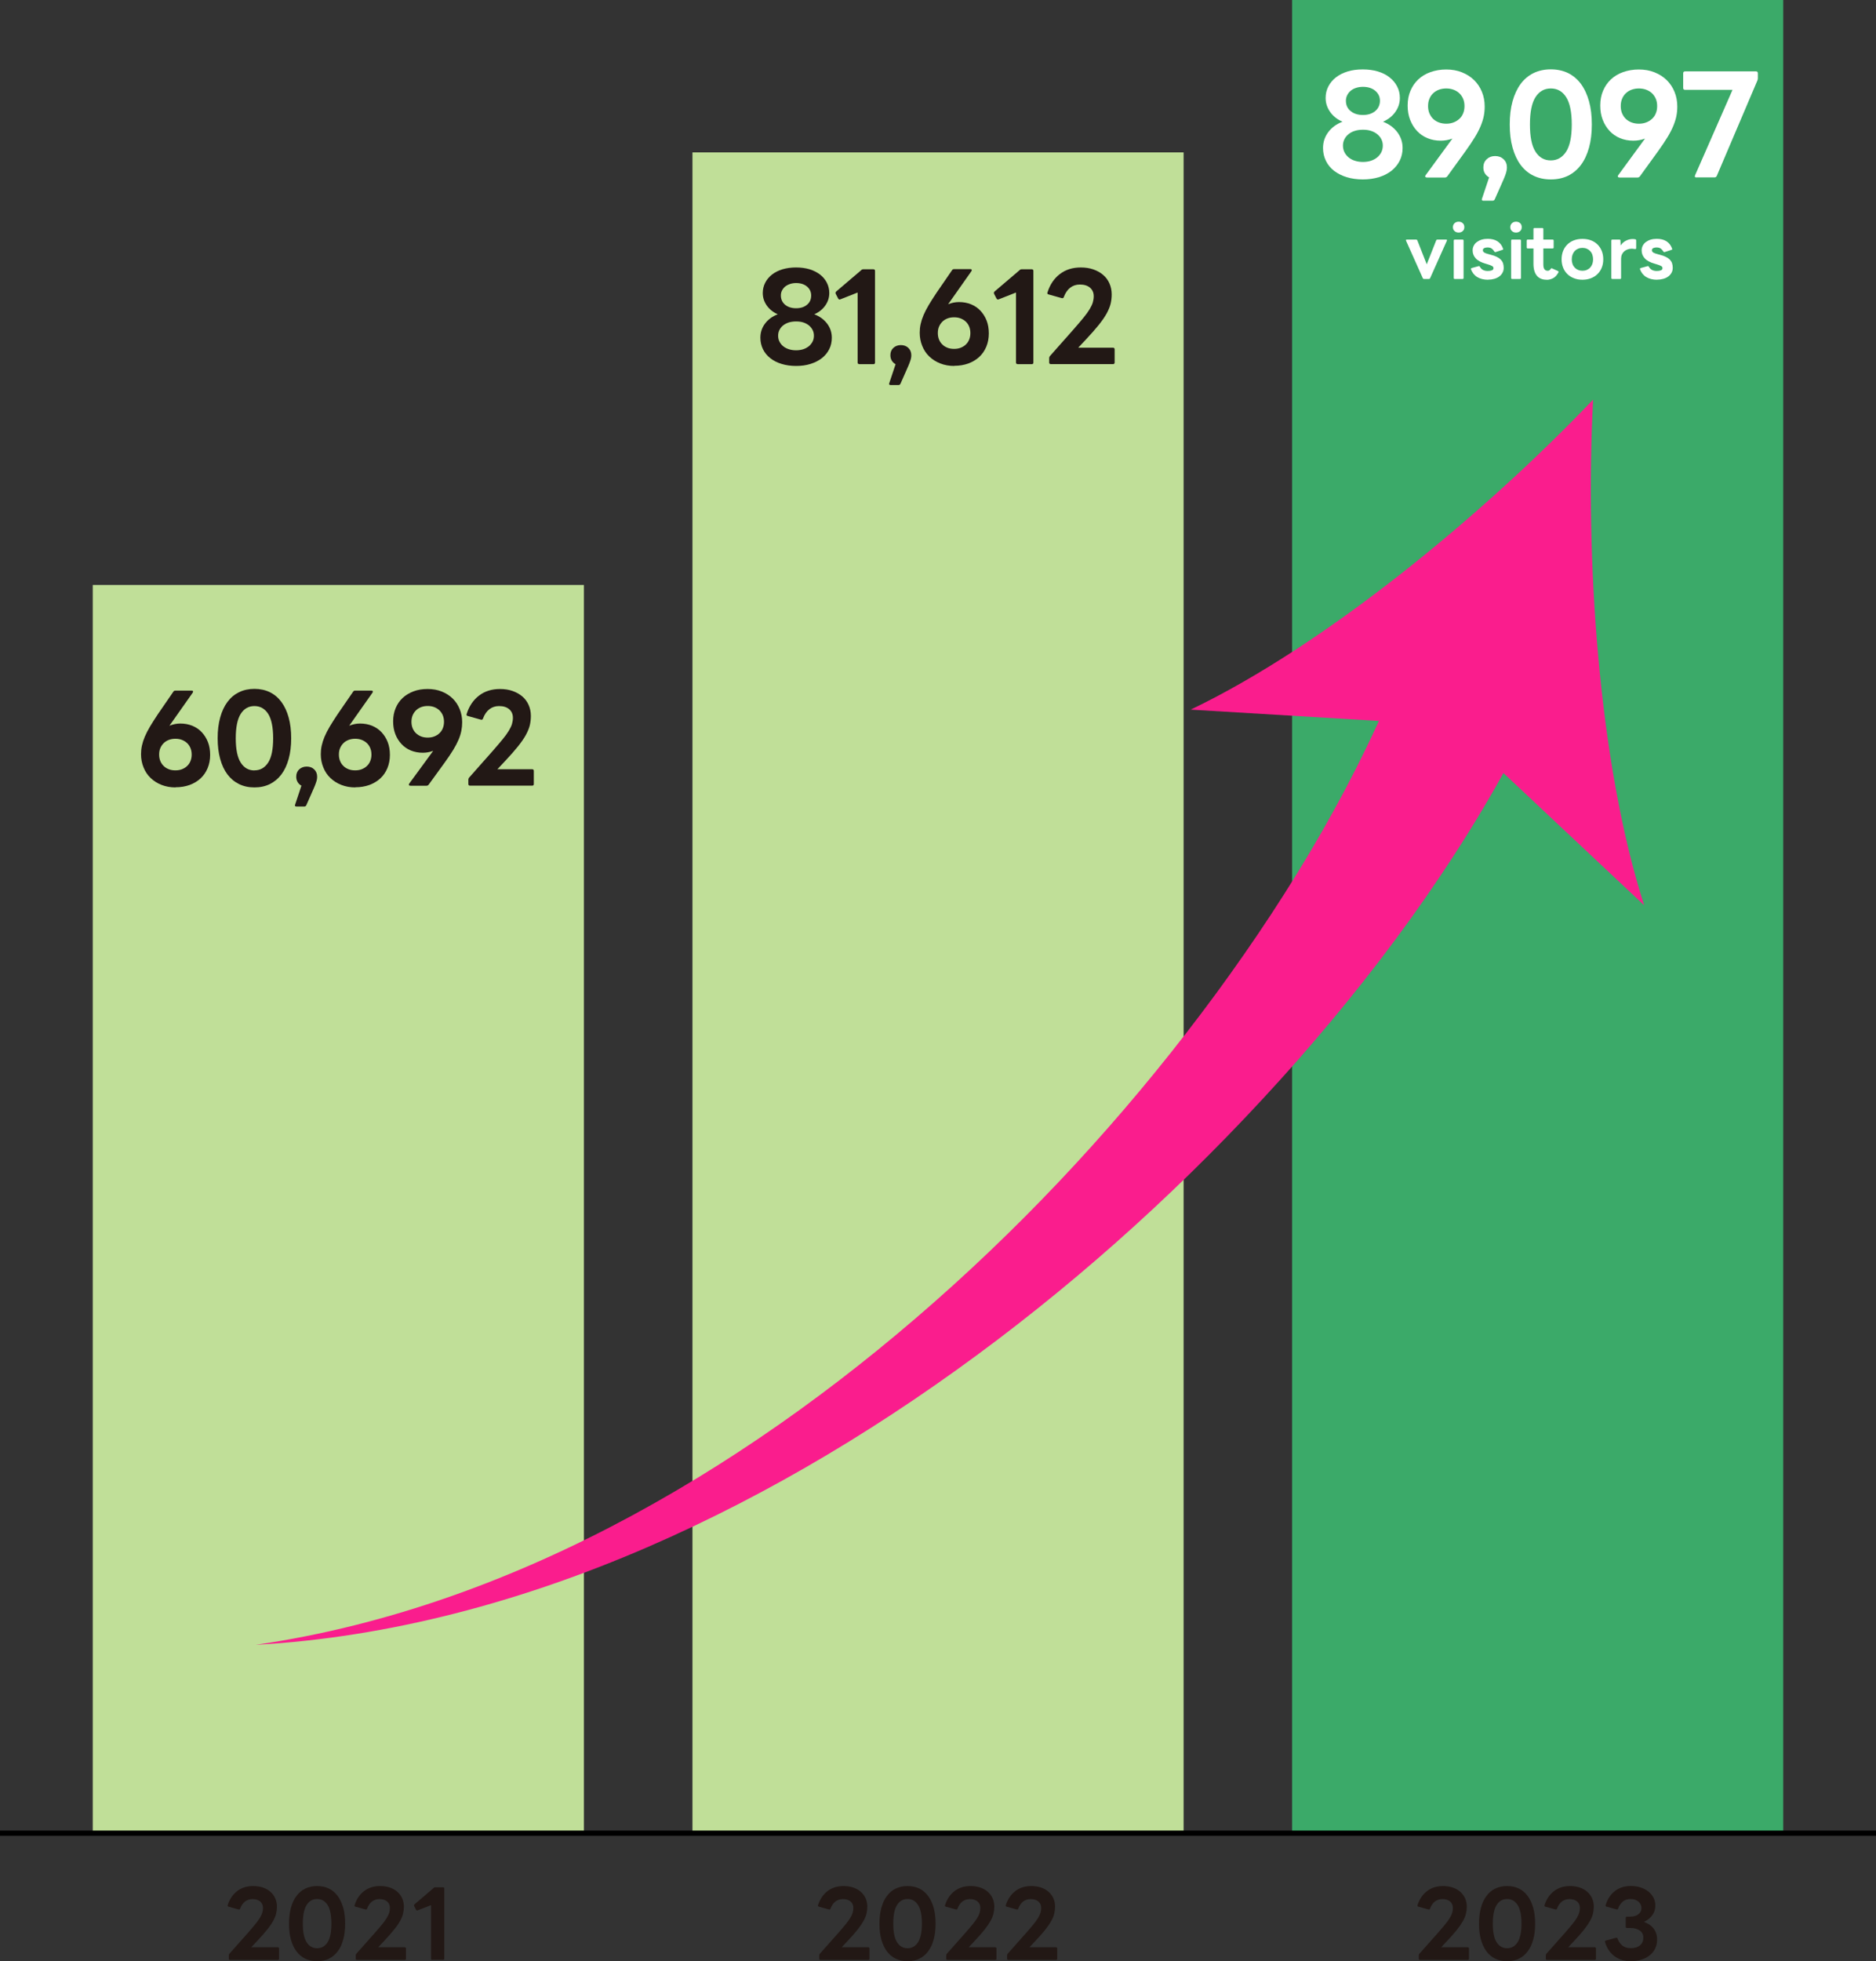 <?xml version="1.0" encoding="UTF-8"?><svg id="_レイヤー_2" xmlns="http://www.w3.org/2000/svg" viewBox="0 0 267.37 279.38"><rect x="0" y="0" width="267.37" height="279.38" fill="#333333" stroke="none"/><defs><style>.cls-1,.cls-2,.cls-3,.cls-4,.cls-5,.cls-6{stroke-width:0px;}.cls-2{fill:#fa1d8d;}.cls-3{fill:#3baa69;}.cls-4{fill:#221815;}.cls-5{fill:#c0df98;}.cls-6{fill:#fff;}</style></defs><g id="_レイヤー_1-2"><rect class="cls-5" x="13.22" y="83.33" width="70" height="177.81"/><path class="cls-4" d="M32.79,279.19c-.12,0-.18-.06-.18-.18v-.47c0-.09.03-.16.08-.22l2.55-2.87c.45-.51.82-.95,1.11-1.3.29-.35.52-.67.68-.94.17-.27.28-.52.35-.73.06-.22.1-.44.1-.68,0-.39-.13-.7-.4-.93-.27-.23-.64-.34-1.1-.34-.4,0-.75.12-1.05.34-.3.23-.53.57-.7,1.01-.03.11-.11.16-.22.13l-1.44-.4c-.12-.03-.16-.11-.12-.22.27-.85.72-1.51,1.35-2,.63-.48,1.39-.72,2.28-.72.5,0,.96.07,1.38.21.42.14.77.34,1.07.6s.52.56.69.92c.16.36.25.76.25,1.2,0,.35-.04.68-.12,1.01-.08.33-.22.68-.43,1.05-.21.38-.5.8-.87,1.25-.37.46-.84,1-1.42,1.61l-.82.87h3.78c.12,0,.18.07.18.2v1.42c0,.12-.06.18-.18.18h-6.79Z"/><path class="cls-4" d="M45.19,279.38c-.62,0-1.18-.12-1.68-.36-.5-.24-.92-.59-1.26-1.05-.34-.46-.61-1.02-.79-1.68s-.27-1.41-.27-2.25.09-1.59.27-2.26.44-1.23.79-1.69c.34-.46.76-.82,1.26-1.06.5-.24,1.06-.36,1.68-.36s1.2.12,1.69.36c.49.24.91.6,1.25,1.06.34.46.6,1.03.79,1.69s.27,1.42.27,2.26-.09,1.59-.27,2.25-.44,1.22-.79,1.68c-.34.46-.76.81-1.25,1.05-.49.24-1.06.36-1.69.36ZM45.19,277.53c.63,0,1.13-.28,1.5-.85.36-.57.54-1.45.54-2.65s-.18-2.09-.54-2.66c-.37-.57-.86-.85-1.5-.85s-1.13.28-1.49.85c-.36.57-.54,1.45-.54,2.66s.18,2.09.54,2.65c.36.56.86.85,1.49.85Z"/><path class="cls-4" d="M50.88,279.19c-.12,0-.18-.06-.18-.18v-.47c0-.09.03-.16.08-.22l2.55-2.87c.45-.51.82-.95,1.11-1.3.29-.35.52-.67.68-.94.17-.27.28-.52.35-.73.06-.22.1-.44.1-.68,0-.39-.13-.7-.4-.93-.27-.23-.64-.34-1.1-.34-.4,0-.75.12-1.05.34-.3.23-.53.57-.7,1.01-.03.11-.11.16-.22.13l-1.44-.4c-.12-.03-.16-.11-.12-.22.27-.85.72-1.51,1.35-2,.63-.48,1.39-.72,2.28-.72.5,0,.96.07,1.38.21.42.14.77.34,1.07.6s.52.56.69.92c.16.36.25.76.25,1.2,0,.35-.04.68-.12,1.01-.08.33-.22.68-.43,1.05-.21.38-.5.8-.87,1.25-.37.46-.84,1-1.42,1.61l-.82.87h3.78c.12,0,.18.07.18.2v1.42c0,.12-.06.18-.18.18h-6.79Z"/><path class="cls-4" d="M61.61,279.19c-.12,0-.18-.06-.18-.18v-7.62l-1.89.74s-.06.03-.09.03c-.05,0-.1-.04-.16-.12l-.26-.51s-.03-.06-.03-.1c0-.05.03-.1.08-.16l2.73-2.33s.08-.07.11-.08c.03,0,.07-.01.11-.01h1.11c.12,0,.18.06.18.18v9.97c0,.12-.06.18-.18.18h-1.53Z"/><path class="cls-4" d="M25.02,112.17c-.73,0-1.39-.12-2-.36-.61-.24-1.12-.57-1.56-.99s-.77-.92-1-1.5c-.24-.58-.36-1.21-.36-1.89,0-.41.04-.81.13-1.22s.22-.82.41-1.27c.19-.44.43-.92.74-1.44.31-.52.68-1.1,1.12-1.76l2.21-3.21c.06-.1.15-.15.29-.15h2.33c.12,0,.19.05.19.15,0,.03-.02.08-.05.14l-3.32,4.71c.5-.2,1.01-.31,1.55-.31.62,0,1.2.11,1.72.32.52.22.97.52,1.34.92s.67.87.88,1.41.31,1.15.31,1.82-.12,1.32-.36,1.89-.57,1.05-1,1.45c-.43.4-.95.71-1.56.94-.61.22-1.28.33-2.01.33ZM25,109.74c.34,0,.65-.05.93-.16.28-.11.53-.26.74-.46.21-.2.37-.43.48-.71.11-.27.17-.58.17-.92s-.06-.65-.17-.92-.27-.51-.48-.71-.46-.35-.74-.46c-.28-.11-.59-.16-.93-.16s-.65.05-.94.16c-.28.11-.53.26-.73.46s-.36.43-.48.71-.17.58-.17.92.06.65.17.92c.11.27.27.51.48.71.2.2.45.35.73.46.28.11.59.16.94.16Z"/><path class="cls-4" d="M36.26,112.17c-.82,0-1.55-.16-2.2-.48-.65-.32-1.2-.78-1.65-1.38-.45-.6-.79-1.33-1.03-2.2-.24-.87-.36-1.85-.36-2.95s.12-2.08.36-2.95c.24-.87.58-1.6,1.03-2.21.45-.61,1-1.07,1.65-1.39.65-.32,1.39-.48,2.2-.48s1.56.16,2.21.48c.65.32,1.19.78,1.64,1.39.45.61.79,1.34,1.03,2.21s.36,1.85.36,2.95-.12,2.08-.36,2.95c-.24.87-.58,1.6-1.03,2.2-.45.6-1,1.06-1.64,1.38-.65.32-1.38.48-2.21.48ZM36.26,109.74c.83,0,1.48-.37,1.96-1.11.48-.74.71-1.9.71-3.46s-.24-2.73-.71-3.48c-.48-.74-1.13-1.11-1.96-1.11s-1.48.37-1.95,1.11c-.47.74-.71,1.9-.71,3.48s.24,2.73.71,3.47c.47.74,1.12,1.11,1.95,1.11Z"/><path class="cls-4" d="M42.26,114.89c-.09,0-.16-.02-.2-.07-.04-.05-.04-.11,0-.2l.9-2.7c-.23-.12-.41-.29-.54-.51-.13-.21-.2-.47-.2-.77,0-.43.14-.78.42-1.04s.64-.4,1.07-.4.79.13,1.07.4.42.62.42,1.04c0,.14-.01.28-.04.42s-.07.3-.14.48c-.06.18-.14.39-.25.64-.1.24-.23.54-.39.89l-.73,1.65c-.06.11-.15.17-.27.17h-1.14Z"/><path class="cls-4" d="M50.64,112.17c-.73,0-1.39-.12-2-.36-.61-.24-1.12-.57-1.56-.99s-.77-.92-1-1.5c-.24-.58-.36-1.21-.36-1.89,0-.41.04-.81.13-1.22s.22-.82.41-1.27c.19-.44.43-.92.74-1.44.31-.52.68-1.1,1.12-1.76l2.21-3.21c.06-.1.15-.15.29-.15h2.33c.12,0,.19.05.19.15,0,.03-.02.08-.05.14l-3.32,4.71c.5-.2,1.01-.31,1.55-.31.62,0,1.2.11,1.72.32.52.22.97.52,1.34.92s.67.87.88,1.41.31,1.15.31,1.82-.12,1.32-.36,1.89-.57,1.05-1,1.45c-.43.4-.95.71-1.56.94-.61.22-1.28.33-2.01.33ZM50.62,109.74c.34,0,.65-.05.93-.16.28-.11.53-.26.74-.46.21-.2.37-.43.48-.71.11-.27.17-.58.17-.92s-.06-.65-.17-.92-.27-.51-.48-.71-.46-.35-.74-.46c-.28-.11-.59-.16-.93-.16s-.65.05-.94.16c-.28.11-.53.26-.73.46s-.36.43-.48.71-.17.58-.17.92.06.65.17.92c.11.27.27.51.48.71.2.2.45.35.73.46.28.11.59.16.94.16Z"/><path class="cls-4" d="M58.47,111.92c-.14,0-.2-.05-.2-.15,0-.03.02-.08.05-.14l3.42-4.67c-.49.18-.98.27-1.48.27-.62,0-1.19-.11-1.71-.32-.52-.22-.96-.52-1.33-.92s-.67-.87-.88-1.42c-.21-.55-.31-1.15-.31-1.81,0-.69.12-1.32.36-1.89s.57-1.05,1-1.45.95-.71,1.56-.94,1.27-.33,2-.33,1.41.12,2.01.36c.6.24,1.12.57,1.55.99s.76.92,1,1.5c.24.58.36,1.21.36,1.89,0,.41-.04.81-.12,1.22-.08.4-.21.83-.4,1.27-.19.45-.44.93-.76,1.45-.32.52-.71,1.1-1.17,1.74l-2.33,3.21c-.08.1-.18.15-.31.15h-2.29ZM60.96,105.07c.34,0,.65-.05.93-.16.28-.11.53-.26.74-.46.21-.2.37-.43.48-.71.11-.27.17-.58.17-.92s-.06-.65-.17-.92c-.11-.27-.28-.51-.48-.71-.21-.2-.46-.35-.74-.46-.28-.11-.59-.16-.93-.16s-.65.05-.94.16c-.28.11-.53.26-.73.46-.2.2-.36.43-.48.71-.11.27-.17.58-.17.92s.06.65.17.92c.11.27.27.51.48.71s.45.35.73.46c.28.11.6.16.94.16Z"/><path class="cls-4" d="M66.99,111.92c-.16,0-.24-.08-.24-.24v-.61c0-.11.03-.21.1-.29l3.33-3.76c.59-.67,1.07-1.24,1.45-1.7.38-.46.68-.88.89-1.23.21-.36.37-.68.45-.96s.13-.58.13-.88c0-.51-.18-.92-.53-1.22-.35-.3-.83-.45-1.45-.45-.52,0-.98.15-1.37.45-.39.3-.69.74-.91,1.32-.04.15-.14.2-.29.17l-1.89-.53c-.16-.04-.21-.14-.15-.29.35-1.11.94-1.98,1.76-2.61.82-.63,1.82-.94,2.98-.94.66,0,1.26.09,1.8.28.54.19,1.01.45,1.39.78.39.33.69.74.9,1.21.21.47.32.99.32,1.57,0,.45-.05.89-.15,1.32-.1.42-.29.88-.56,1.38-.27.49-.65,1.04-1.13,1.64-.48.6-1.1,1.3-1.86,2.11l-1.07,1.14h4.95c.16,0,.24.08.24.25v1.85c0,.16-.08.24-.24.24h-8.87Z"/><rect class="cls-5" x="98.69" y="21.71" width="70" height="239.43"/><path class="cls-4" d="M116.94,279.19c-.12,0-.18-.06-.18-.18v-.47c0-.09.03-.16.08-.22l2.55-2.87c.45-.51.82-.95,1.11-1.3.29-.35.52-.67.68-.94.17-.27.28-.52.34-.73.06-.22.1-.44.1-.68,0-.39-.13-.7-.4-.93s-.64-.34-1.1-.34c-.4,0-.75.12-1.05.34s-.53.57-.7,1.01c-.04.11-.11.16-.22.13l-1.44-.4c-.12-.03-.16-.11-.12-.22.27-.85.72-1.51,1.35-2,.63-.48,1.39-.72,2.28-.72.5,0,.96.07,1.38.21.42.14.77.34,1.07.6.29.26.53.56.69.92s.25.76.25,1.2c0,.35-.04.68-.12,1.01-.08.33-.22.68-.43,1.05s-.5.8-.86,1.25-.84,1-1.42,1.61l-.82.87h3.78c.12,0,.18.07.18.2v1.42c0,.12-.06.18-.18.18h-6.79Z"/><path class="cls-4" d="M129.34,279.38c-.62,0-1.18-.12-1.68-.36-.5-.24-.92-.59-1.26-1.05-.34-.46-.6-1.02-.79-1.68-.18-.66-.27-1.41-.27-2.25s.09-1.59.27-2.26c.18-.66.44-1.23.79-1.69.34-.46.76-.82,1.26-1.06.5-.24,1.06-.36,1.68-.36s1.2.12,1.69.36c.49.24.91.6,1.25,1.06.34.46.6,1.03.79,1.69.18.66.27,1.42.27,2.26s-.09,1.59-.27,2.25c-.18.66-.45,1.22-.79,1.68-.34.46-.76.81-1.25,1.05-.49.24-1.06.36-1.69.36ZM129.34,277.53c.63,0,1.13-.28,1.5-.85.36-.57.55-1.45.55-2.65s-.18-2.09-.55-2.66c-.36-.57-.86-.85-1.5-.85s-1.13.28-1.49.85c-.36.57-.54,1.45-.54,2.66s.18,2.09.54,2.65c.36.56.86.85,1.49.85Z"/><path class="cls-4" d="M135.04,279.19c-.12,0-.18-.06-.18-.18v-.47c0-.09.03-.16.08-.22l2.55-2.87c.45-.51.82-.95,1.11-1.3.29-.35.52-.67.68-.94.17-.27.28-.52.34-.73.06-.22.1-.44.1-.68,0-.39-.13-.7-.4-.93s-.64-.34-1.1-.34c-.4,0-.75.12-1.05.34s-.53.57-.7,1.01c-.04.11-.11.16-.22.13l-1.44-.4c-.12-.03-.16-.11-.12-.22.27-.85.72-1.51,1.35-2,.63-.48,1.39-.72,2.28-.72.5,0,.96.07,1.38.21.42.14.77.34,1.07.6.29.26.53.56.69.92s.25.76.25,1.2c0,.35-.04.68-.12,1.01-.08.33-.22.68-.43,1.05s-.5.8-.86,1.25-.84,1-1.42,1.61l-.82.87h3.78c.12,0,.18.07.18.2v1.42c0,.12-.06.18-.18.18h-6.79Z"/><path class="cls-4" d="M143.71,279.19c-.12,0-.18-.06-.18-.18v-.47c0-.09.03-.16.08-.22l2.55-2.87c.45-.51.82-.95,1.11-1.3.29-.35.52-.67.68-.94.16-.27.28-.52.34-.73.07-.22.1-.44.1-.68,0-.39-.13-.7-.4-.93s-.64-.34-1.11-.34c-.4,0-.75.12-1.05.34-.3.23-.53.57-.7,1.01-.03.11-.11.16-.22.13l-1.44-.4c-.12-.03-.16-.11-.12-.22.27-.85.72-1.51,1.35-2,.63-.48,1.39-.72,2.28-.72.5,0,.96.07,1.38.21.42.14.77.34,1.07.6s.52.56.69.92.25.76.25,1.2c0,.35-.04.68-.12,1.01s-.22.68-.43,1.05-.5.8-.86,1.25c-.37.46-.84,1-1.42,1.61l-.82.87h3.78c.12,0,.18.07.18.2v1.42c0,.12-.06.18-.18.18h-6.79Z"/><path class="cls-4" d="M113.46,52.13c-.76,0-1.45-.1-2.07-.29s-1.16-.46-1.61-.82c-.45-.35-.79-.77-1.04-1.27-.24-.49-.37-1.04-.37-1.64,0-.75.22-1.42.66-2.01s1.05-1.04,1.82-1.33c-.67-.29-1.19-.71-1.57-1.25s-.57-1.13-.57-1.78c0-.53.12-1.02.35-1.47.23-.45.55-.83.97-1.16.41-.32.91-.57,1.5-.75.58-.17,1.23-.26,1.93-.26s1.34.09,1.92.26c.58.18,1.07.43,1.49.75.41.32.74.71.97,1.16.23.45.35.94.35,1.47,0,.65-.19,1.24-.57,1.78s-.9.96-1.57,1.25c.77.29,1.38.74,1.83,1.33.45.59.67,1.27.67,2.01,0,.6-.12,1.15-.37,1.64s-.6.92-1.05,1.27c-.45.35-.98.62-1.61.82s-1.31.29-2.06.29ZM113.46,49.9c.37,0,.71-.05,1.02-.15.31-.1.57-.25.8-.43.23-.19.4-.41.53-.66s.19-.54.19-.84-.06-.57-.19-.82-.3-.46-.53-.65c-.23-.18-.49-.32-.8-.42-.31-.1-.65-.14-1.02-.14s-.72.05-1.03.14c-.31.1-.58.24-.81.42-.23.18-.4.4-.53.65s-.19.52-.19.82.06.59.19.84.3.48.53.66c.23.19.5.33.81.43.31.1.65.15,1.03.15ZM113.46,43.91c.65,0,1.17-.17,1.56-.5.4-.33.59-.77.59-1.32,0-.51-.2-.93-.59-1.27-.4-.33-.92-.5-1.56-.5-.32,0-.61.05-.88.14-.27.09-.5.22-.69.37-.19.16-.33.35-.44.56-.11.21-.16.45-.16.7,0,.54.2.98.6,1.32.4.33.93.5,1.57.5Z"/><path class="cls-4" d="M122.47,51.87c-.16,0-.24-.08-.24-.24v-9.96l-2.46.97s-.08.03-.12.03c-.07,0-.14-.05-.2-.15l-.34-.66s-.03-.08-.03-.14c0-.07.03-.14.1-.2l3.57-3.04c.06-.06.1-.09.14-.1.04-.01.09-.02.14-.02h1.44c.16,0,.24.08.24.24v13.04c0,.16-.08.24-.24.24h-2.01Z"/><path class="cls-4" d="M126.94,54.85c-.09,0-.16-.02-.2-.07-.04-.05-.04-.11,0-.2l.9-2.7c-.23-.12-.41-.29-.54-.51-.13-.21-.2-.47-.2-.77,0-.43.14-.78.42-1.04s.64-.4,1.07-.4.79.13,1.07.4.42.62.42,1.04c0,.14-.01.28-.04.42s-.07.3-.14.48c-.06.18-.14.39-.25.64-.1.24-.23.54-.39.89l-.73,1.65c-.06.11-.15.17-.27.17h-1.14Z"/><path class="cls-4" d="M136,52.13c-.73,0-1.39-.12-2-.36-.61-.24-1.12-.57-1.56-.99s-.77-.92-1-1.5c-.24-.58-.36-1.21-.36-1.89,0-.41.04-.81.13-1.22s.22-.82.41-1.27c.19-.44.43-.92.74-1.44.31-.52.68-1.1,1.12-1.76l2.21-3.21c.06-.1.15-.15.29-.15h2.33c.12,0,.19.05.19.15,0,.03-.02.08-.05.14l-3.32,4.71c.5-.2,1.01-.31,1.55-.31.62,0,1.2.11,1.72.32.52.22.97.52,1.34.92s.67.87.88,1.41.31,1.15.31,1.82-.12,1.32-.36,1.89-.57,1.05-1,1.45c-.43.4-.95.71-1.56.94-.61.22-1.28.33-2.01.33ZM135.98,49.7c.34,0,.65-.05.93-.16.28-.11.53-.26.74-.46.21-.2.37-.43.48-.71.11-.27.17-.58.17-.92s-.06-.65-.17-.92-.27-.51-.48-.71-.46-.35-.74-.46c-.28-.11-.59-.16-.93-.16s-.65.05-.94.16c-.28.11-.53.26-.73.46s-.36.43-.48.71-.17.58-.17.92.06.65.17.92c.11.27.27.51.48.71.2.2.45.35.73.46.28.11.59.16.94.16Z"/><path class="cls-4" d="M145.04,51.87c-.16,0-.24-.08-.24-.24v-9.96l-2.46.97s-.08.03-.12.03c-.07,0-.14-.05-.2-.15l-.34-.66s-.03-.08-.03-.14c0-.07.03-.14.1-.2l3.57-3.04c.06-.06.1-.09.14-.1.04-.01.09-.02.14-.02h1.44c.16,0,.24.08.24.24v13.04c0,.16-.08.24-.24.24h-2.01Z"/><path class="cls-4" d="M149.77,51.87c-.16,0-.24-.08-.24-.24v-.61c0-.11.03-.21.1-.29l3.33-3.76c.59-.67,1.07-1.24,1.45-1.7.38-.46.68-.88.89-1.23.21-.36.37-.68.45-.96s.13-.58.13-.88c0-.51-.18-.92-.53-1.22-.35-.3-.83-.45-1.45-.45-.52,0-.98.15-1.37.45-.39.3-.69.74-.91,1.32-.04.15-.14.2-.29.17l-1.89-.53c-.16-.04-.21-.14-.15-.29.35-1.11.94-1.98,1.76-2.61.82-.63,1.82-.94,2.98-.94.66,0,1.26.09,1.8.28.54.19,1.01.45,1.39.78.39.33.69.74.9,1.21.21.47.32.99.32,1.57,0,.45-.05.89-.15,1.32-.1.42-.29.88-.56,1.38-.27.49-.65,1.04-1.13,1.64-.48.6-1.1,1.3-1.86,2.11l-1.07,1.14h4.95c.16,0,.24.08.24.25v1.85c0,.16-.08.24-.24.24h-8.87Z"/><rect class="cls-3" x="184.15" width="70" height="261.15"/><path class="cls-4" d="M202.39,279.19c-.12,0-.18-.06-.18-.18v-.47c0-.09.03-.16.08-.22l2.55-2.87c.45-.51.82-.95,1.11-1.3.29-.35.52-.67.68-.94.16-.27.28-.52.34-.73.06-.22.1-.44.1-.68,0-.39-.13-.7-.4-.93s-.64-.34-1.11-.34c-.4,0-.75.12-1.05.34-.3.23-.53.57-.7,1.01-.03.11-.11.16-.22.13l-1.44-.4c-.12-.03-.16-.11-.12-.22.27-.85.72-1.51,1.35-2,.63-.48,1.39-.72,2.28-.72.5,0,.96.07,1.38.21.42.14.77.34,1.07.6.29.26.52.56.69.92.16.36.25.76.25,1.2,0,.35-.04.68-.12,1.01s-.22.68-.43,1.05-.5.8-.86,1.25c-.37.46-.84,1-1.42,1.61l-.82.87h3.78c.12,0,.18.07.18.2v1.42c0,.12-.06.18-.18.18h-6.79Z"/><path class="cls-4" d="M214.79,279.38c-.62,0-1.19-.12-1.68-.36-.5-.24-.92-.59-1.26-1.05-.34-.46-.6-1.02-.79-1.68-.18-.66-.27-1.41-.27-2.25s.09-1.59.27-2.26c.18-.66.44-1.23.79-1.69.34-.46.76-.82,1.26-1.06.5-.24,1.06-.36,1.68-.36s1.2.12,1.69.36c.49.24.91.6,1.25,1.06.34.46.6,1.03.79,1.69.18.66.27,1.42.27,2.26s-.09,1.59-.27,2.25c-.18.66-.44,1.22-.79,1.68-.34.46-.76.81-1.25,1.05-.49.24-1.06.36-1.69.36ZM214.79,277.53c.63,0,1.13-.28,1.5-.85.36-.57.55-1.45.55-2.65s-.18-2.09-.55-2.66c-.36-.57-.86-.85-1.5-.85s-1.13.28-1.49.85c-.36.57-.54,1.45-.54,2.66s.18,2.09.54,2.65c.36.56.86.85,1.49.85Z"/><path class="cls-4" d="M220.49,279.19c-.12,0-.18-.06-.18-.18v-.47c0-.09.03-.16.08-.22l2.55-2.87c.45-.51.82-.95,1.11-1.3.29-.35.52-.67.68-.94.16-.27.28-.52.34-.73.06-.22.1-.44.1-.68,0-.39-.13-.7-.4-.93s-.64-.34-1.11-.34c-.4,0-.75.12-1.05.34-.3.23-.53.57-.7,1.01-.03.11-.11.16-.22.13l-1.44-.4c-.12-.03-.16-.11-.12-.22.27-.85.72-1.51,1.35-2,.63-.48,1.39-.72,2.28-.72.5,0,.96.07,1.38.21.42.14.77.34,1.07.6.29.26.52.56.69.92.16.36.25.76.25,1.2,0,.35-.04.68-.12,1.01s-.22.68-.43,1.05-.5.8-.86,1.25c-.37.46-.84,1-1.42,1.61l-.82.87h3.78c.12,0,.18.07.18.2v1.42c0,.12-.06.18-.18.18h-6.79Z"/><path class="cls-4" d="M232.43,279.38c-.93,0-1.71-.24-2.35-.73s-1.08-1.15-1.33-2v-.05c0-.09.05-.14.14-.17l1.43-.39h.05c.09-.01.14.04.17.13.15.41.37.73.68.98.3.25.71.37,1.21.37.55,0,.98-.13,1.3-.4s.48-.63.48-1.09-.17-.79-.52-1.03c-.35-.24-.81-.36-1.38-.36h-.43c-.12,0-.18-.06-.18-.18v-1.25c0-.12.06-.18.18-.18h.43c.49,0,.88-.11,1.18-.33.3-.22.45-.51.45-.88,0-.38-.15-.69-.44-.94-.29-.24-.66-.36-1.11-.36s-.81.12-1.11.37c-.29.25-.52.57-.66.98-.03.11-.11.16-.22.13l-1.42-.39c-.12-.03-.17-.1-.14-.22.25-.85.69-1.52,1.31-2s1.38-.73,2.28-.73c.5,0,.97.07,1.39.21s.79.33,1.11.58c.31.25.55.55.73.88.17.34.26.71.26,1.12,0,.51-.14.97-.43,1.37-.29.4-.68.72-1.2.96.59.2,1.05.51,1.38.94s.5.96.5,1.58c0,.46-.09.88-.27,1.26-.18.38-.44.71-.77.97-.33.27-.72.48-1.18.62-.46.15-.97.22-1.52.22Z"/><path class="cls-6" d="M194.25,25.56c-.85,0-1.62-.11-2.32-.32-.7-.22-1.29-.52-1.8-.91-.5-.39-.89-.86-1.16-1.42-.27-.55-.41-1.16-.41-1.83,0-.84.25-1.59.74-2.25s1.17-1.16,2.03-1.49c-.75-.33-1.33-.79-1.76-1.4-.42-.6-.64-1.26-.64-1.99,0-.59.13-1.14.39-1.64.26-.5.62-.93,1.08-1.29.46-.36,1.02-.64,1.67-.84s1.37-.29,2.16-.29,1.5.1,2.15.29c.65.2,1.2.47,1.66.84.46.36.82.79,1.08,1.29.26.5.39,1.05.39,1.64,0,.72-.21,1.38-.64,1.99-.42.6-1.01,1.07-1.76,1.4.86.33,1.54.83,2.04,1.49.5.67.75,1.42.75,2.25,0,.67-.14,1.28-.42,1.83-.28.55-.67,1.02-1.17,1.42-.5.39-1.1.7-1.79.91-.7.21-1.46.32-2.3.32ZM194.25,23.07c.42,0,.8-.06,1.14-.17s.64-.28.89-.48c.25-.21.45-.46.59-.74.14-.29.21-.6.21-.94s-.07-.63-.21-.91c-.14-.28-.34-.52-.59-.72-.25-.2-.55-.36-.89-.47s-.72-.16-1.14-.16-.8.05-1.15.16c-.35.11-.65.26-.9.47-.25.2-.45.44-.59.72s-.21.58-.21.91.07.66.21.94.34.53.59.74c.25.21.55.37.9.48.35.11.73.17,1.15.17ZM194.25,16.38c.72,0,1.3-.19,1.75-.56.44-.37.67-.87.67-1.47,0-.57-.22-1.04-.67-1.42-.44-.37-1.03-.56-1.75-.56-.36,0-.68.05-.99.15s-.56.24-.77.42-.37.39-.49.63c-.12.24-.18.5-.18.78,0,.61.22,1.1.67,1.47.45.37,1.04.56,1.76.56Z"/><path class="cls-6" d="M203.35,25.28c-.15,0-.23-.06-.23-.17,0-.04.02-.09.06-.15l3.82-5.22c-.54.2-1.1.3-1.65.3-.7,0-1.33-.12-1.91-.36-.58-.24-1.07-.58-1.49-1.03s-.74-.97-.98-1.59-.35-1.29-.35-2.02c0-.77.13-1.48.4-2.11.27-.63.64-1.17,1.12-1.62.48-.45,1.06-.8,1.74-1.04s1.42-.37,2.23-.37,1.57.13,2.24.4c.67.27,1.25.63,1.73,1.1s.86,1.03,1.12,1.67c.27.65.4,1.35.4,2.11,0,.46-.04.91-.13,1.36-.09.45-.24.92-.45,1.43-.21.5-.49,1.04-.84,1.61-.36.58-.79,1.23-1.31,1.95l-2.6,3.59c-.09.11-.2.17-.34.17h-2.57ZM206.12,17.62c.38,0,.73-.06,1.04-.18.32-.12.59-.29.83-.51s.42-.48.54-.79c.13-.3.19-.65.19-1.03s-.06-.72-.19-1.03c-.13-.3-.31-.57-.54-.79s-.51-.39-.83-.51c-.32-.12-.67-.18-1.04-.18s-.73.06-1.05.18c-.32.12-.59.29-.82.51-.23.22-.41.48-.53.79-.13.3-.19.65-.19,1.03s.06.72.19,1.03c.13.3.3.57.53.79.23.22.5.39.82.51.32.12.67.18,1.05.18Z"/><path class="cls-6" d="M211.44,28.6c-.1,0-.17-.03-.22-.08-.04-.05-.05-.13,0-.23l1.01-3.02c-.25-.14-.45-.33-.6-.57s-.22-.53-.22-.85c0-.48.16-.87.48-1.17.32-.3.71-.45,1.2-.45s.88.15,1.2.45c.32.3.48.69.48,1.17,0,.15-.02.31-.05.46-.03.16-.08.34-.15.54-.07.2-.16.44-.28.71-.11.27-.26.61-.44,1l-.82,1.84c-.06.13-.17.19-.3.19h-1.27Z"/><path class="cls-6" d="M221.02,25.56c-.91,0-1.73-.18-2.46-.53-.73-.35-1.34-.87-1.84-1.54-.5-.67-.88-1.49-1.15-2.46-.27-.97-.4-2.07-.4-3.3s.13-2.33.4-3.3c.27-.97.65-1.79,1.15-2.47.5-.68,1.12-1.19,1.84-1.55.73-.35,1.55-.53,2.46-.53s1.75.18,2.47.53c.72.36,1.33.87,1.83,1.55.5.68.88,1.5,1.15,2.47s.4,2.07.4,3.3-.13,2.33-.4,3.3c-.27.97-.65,1.79-1.15,2.46-.5.67-1.11,1.18-1.83,1.54-.72.35-1.54.53-2.47.53ZM221.02,22.85c.92,0,1.65-.42,2.19-1.25.53-.83.8-2.12.8-3.87s-.27-3.06-.8-3.89c-.53-.83-1.26-1.24-2.19-1.24s-1.65.42-2.18,1.24c-.53.83-.79,2.12-.79,3.89s.26,3.05.79,3.88,1.25,1.24,2.18,1.24Z"/><path class="cls-6" d="M230.8,25.28c-.15,0-.23-.06-.23-.17,0-.04.02-.09.06-.15l3.82-5.22c-.54.2-1.1.3-1.65.3-.7,0-1.33-.12-1.91-.36-.58-.24-1.07-.58-1.49-1.03s-.74-.97-.98-1.59-.35-1.29-.35-2.02c0-.77.13-1.48.4-2.11.27-.63.64-1.17,1.12-1.62.48-.45,1.06-.8,1.74-1.04s1.42-.37,2.23-.37,1.57.13,2.24.4c.67.27,1.25.63,1.73,1.1s.86,1.03,1.12,1.67c.27.65.4,1.35.4,2.11,0,.46-.04.91-.13,1.36-.09.45-.24.92-.45,1.43-.21.5-.49,1.04-.84,1.61-.36.58-.79,1.23-1.31,1.95l-2.6,3.59c-.09.11-.2.17-.34.17h-2.57ZM233.58,17.62c.38,0,.73-.06,1.04-.18.32-.12.59-.29.83-.51s.42-.48.54-.79c.13-.3.19-.65.19-1.03s-.06-.72-.19-1.03c-.13-.3-.31-.57-.54-.79s-.51-.39-.83-.51c-.32-.12-.67-.18-1.04-.18s-.73.06-1.05.18c-.32.12-.59.29-.82.51-.23.22-.41.48-.53.79-.13.3-.19.65-.19,1.03s.06.72.19,1.03c.13.3.3.57.53.79.23.22.5.39.82.51.32.12.67.18,1.05.18Z"/><path class="cls-6" d="M241.79,25.28c-.22,0-.29-.1-.21-.3l5.34-12.18h-6.75c-.19,0-.28-.09-.28-.27v-2.09c0-.18.09-.27.28-.27h10.09c.18,0,.27.09.27.27v.7c0,.11-.02.22-.06.32l-5.79,13.6c-.08.14-.18.21-.3.21h-2.58Z"/><path class="cls-6" d="M202.94,39.74c-.07,0-.13-.04-.16-.11l-2.39-5.34s-.02-.05-.02-.07c0-.06.04-.09.13-.09h1.34c.08,0,.13.04.16.11l1.34,3.41,1.35-3.41c.03-.07.08-.11.16-.11h1.26c.05,0,.09.02.11.04.02.03.02.07-.01.12l-2.39,5.34c-.03.07-.09.11-.16.11h-.72Z"/><path class="cls-6" d="M207.89,33.13c-.23,0-.43-.07-.58-.21-.16-.14-.24-.33-.24-.56s.08-.42.24-.57c.16-.14.35-.21.58-.21s.43.07.58.21c.16.14.23.33.23.57s-.08.42-.23.56c-.16.14-.35.21-.58.21ZM207.33,39.74c-.09,0-.14-.05-.14-.14v-5.33c0-.09.05-.14.14-.14h1.12c.09,0,.14.05.14.14v5.33c0,.09-.05.14-.14.14h-1.12Z"/><path class="cls-6" d="M212.08,39.85c-.61,0-1.13-.13-1.54-.38-.42-.25-.71-.63-.9-1.12,0-.01,0-.03,0-.05,0-.06.04-.1.11-.12l.99-.27h.04c.07,0,.11.02.13.09.13.23.29.38.48.47.19.09.41.13.65.13s.43-.03.58-.09c.16-.06.23-.16.23-.32,0-.12-.06-.22-.19-.29-.13-.08-.34-.16-.64-.25l-.27-.08c-.67-.19-1.15-.45-1.44-.78-.29-.32-.43-.7-.43-1.12,0-.24.05-.46.16-.67.1-.2.25-.38.44-.52.19-.14.42-.26.68-.34.26-.08.55-.12.87-.12.54,0,1,.11,1.37.34.37.23.65.58.82,1.06.01.03.02.05.02.07,0,.05-.03.09-.1.1l-.99.32s-.03,0-.06,0c-.05,0-.09-.03-.12-.09-.1-.17-.23-.31-.38-.42-.15-.1-.35-.15-.59-.15-.18,0-.33.03-.46.09-.13.06-.2.16-.2.31,0,.13.07.24.2.33.13.08.36.16.67.24l.26.07c.35.09.64.19.87.31.23.12.42.25.57.4.14.15.25.33.31.52.06.19.09.4.09.63,0,.26-.05.49-.17.7-.11.21-.26.38-.46.53-.2.15-.43.26-.71.34s-.57.12-.89.12Z"/><path class="cls-6" d="M216.07,33.13c-.23,0-.43-.07-.58-.21-.16-.14-.24-.33-.24-.56s.08-.42.24-.57c.16-.14.35-.21.58-.21s.43.07.58.21c.16.14.23.33.23.57s-.08.42-.23.56c-.16.14-.35.21-.58.21ZM215.51,39.74c-.09,0-.14-.05-.14-.14v-5.33c0-.09.05-.14.14-.14h1.12c.09,0,.14.05.14.14v5.33c0,.09-.05.14-.14.14h-1.12Z"/><path class="cls-6" d="M220.43,39.85c-.61,0-1.07-.19-1.39-.57-.32-.38-.49-.95-.49-1.71v-2.18h-.82c-.09,0-.14-.05-.14-.14v-.98c0-.09.05-.14.14-.14h.82v-1.51c0-.09.05-.14.14-.14h1.13c.09,0,.14.05.14.14v1.51h1.33c.09,0,.14.05.14.14v.98c0,.09-.05.14-.14.14h-1.33v2.27c0,.31.05.54.15.68.1.15.26.23.48.23.17,0,.31-.09.42-.27.05-.09.11-.11.19-.07l.85.38c.05.03.08.07.08.12,0,.04-.01.08-.04.11-.2.37-.45.64-.74.79-.29.15-.6.23-.92.23Z"/><path class="cls-6" d="M225.53,39.85c-.45,0-.85-.07-1.22-.22-.37-.14-.68-.34-.94-.6-.26-.26-.46-.56-.6-.92s-.21-.75-.21-1.17.07-.82.21-1.18c.14-.36.34-.66.6-.92.26-.26.57-.46.94-.6.37-.14.77-.21,1.22-.21s.86.07,1.23.21c.36.14.67.34.93.6.26.26.46.57.6.92.14.36.21.75.21,1.18s-.07.82-.21,1.17c-.14.36-.34.66-.6.92s-.57.46-.93.6c-.36.14-.77.22-1.23.22ZM225.53,38.57c.23,0,.43-.04.62-.12s.35-.19.48-.33c.13-.14.24-.32.31-.51.07-.2.11-.42.11-.66s-.04-.46-.11-.67-.18-.38-.31-.52c-.13-.14-.29-.25-.48-.33s-.39-.12-.62-.12-.43.04-.62.12-.35.19-.48.33c-.13.14-.24.32-.31.52s-.11.42-.11.67.04.46.11.66c.07.2.18.37.31.51.13.14.29.25.48.33s.39.12.62.12Z"/><path class="cls-6" d="M229.79,39.74c-.09,0-.14-.05-.14-.14v-5.33c0-.09.05-.14.14-.14h1.02s.07,0,.1.03c.03.02.04.06.04.11l.03.7c.19-.3.44-.53.75-.68.3-.16.62-.24.96-.24.08,0,.15,0,.21.01.06,0,.12.02.17.03.08.02.12.07.12.15v1.11c0,.08-.04.12-.12.12-.07,0-.16,0-.25-.02s-.19-.02-.3-.02c-.19,0-.37.03-.55.1-.18.06-.34.15-.48.27s-.25.27-.33.45c-.08.18-.12.38-.12.59v2.76c0,.09-.05.14-.14.14h-1.12Z"/><path class="cls-6" d="M236.17,39.85c-.61,0-1.13-.13-1.54-.38-.42-.25-.71-.63-.9-1.12,0-.01,0-.03,0-.05,0-.06.04-.1.11-.12l.99-.27h.04c.07,0,.11.02.13.09.13.23.29.38.48.47.19.09.41.13.65.13s.43-.03.58-.09c.16-.06.23-.16.23-.32,0-.12-.06-.22-.19-.29-.13-.08-.34-.16-.64-.25l-.27-.08c-.67-.19-1.15-.45-1.44-.78-.29-.32-.43-.7-.43-1.12,0-.24.05-.46.16-.67.1-.2.25-.38.44-.52.19-.14.42-.26.68-.34.26-.08.55-.12.87-.12.54,0,1,.11,1.37.34.37.23.65.58.82,1.06.01.03.02.05.02.07,0,.05-.03.09-.1.1l-.99.32s-.03,0-.06,0c-.05,0-.09-.03-.12-.09-.1-.17-.23-.31-.38-.42-.15-.1-.35-.15-.59-.15-.18,0-.33.03-.46.09-.13.06-.2.16-.2.31,0,.13.07.24.2.33.13.08.36.16.67.24l.26.07c.35.09.64.19.87.31.23.12.42.25.57.4.14.15.25.33.31.52.06.19.09.4.09.63,0,.26-.05.49-.17.7-.11.21-.26.38-.46.53-.2.15-.43.26-.71.34s-.57.12-.89.12Z"/><rect class="cls-1" y="260.77" width="267.37" height=".75"/><path class="cls-2" d="M36.44,234.31c18.94-2.74,36.97-9.42,53.55-18.37,16.6-8.97,31.85-20.2,45.76-32.77,13.91-12.58,26.48-26.58,37.5-41.55,5.5-7.49,10.62-15.23,15.18-23.2,4.56-7.96,8.58-16.17,11.76-24.45l.02-.04c1.98-5.16,7.76-7.75,12.93-5.77,5.16,1.98,7.75,7.76,5.77,12.93-.1.27-.23.55-.35.8-4.48,9.2-9.69,17.76-15.35,25.92-5.66,8.15-11.8,15.86-18.27,23.23-12.97,14.71-27.29,28.08-42.8,39.83-15.5,11.73-32.2,21.89-49.96,29.57-17.73,7.66-36.62,12.8-55.72,13.87Z"/><path class="cls-2" d="M227.05,56.93c-1.16,22.38.73,51.6,7.27,72.02l-27.28-25.62-37.35-2.24c19.34-9.26,41.88-27.94,57.35-44.15Z"/></g></svg>
